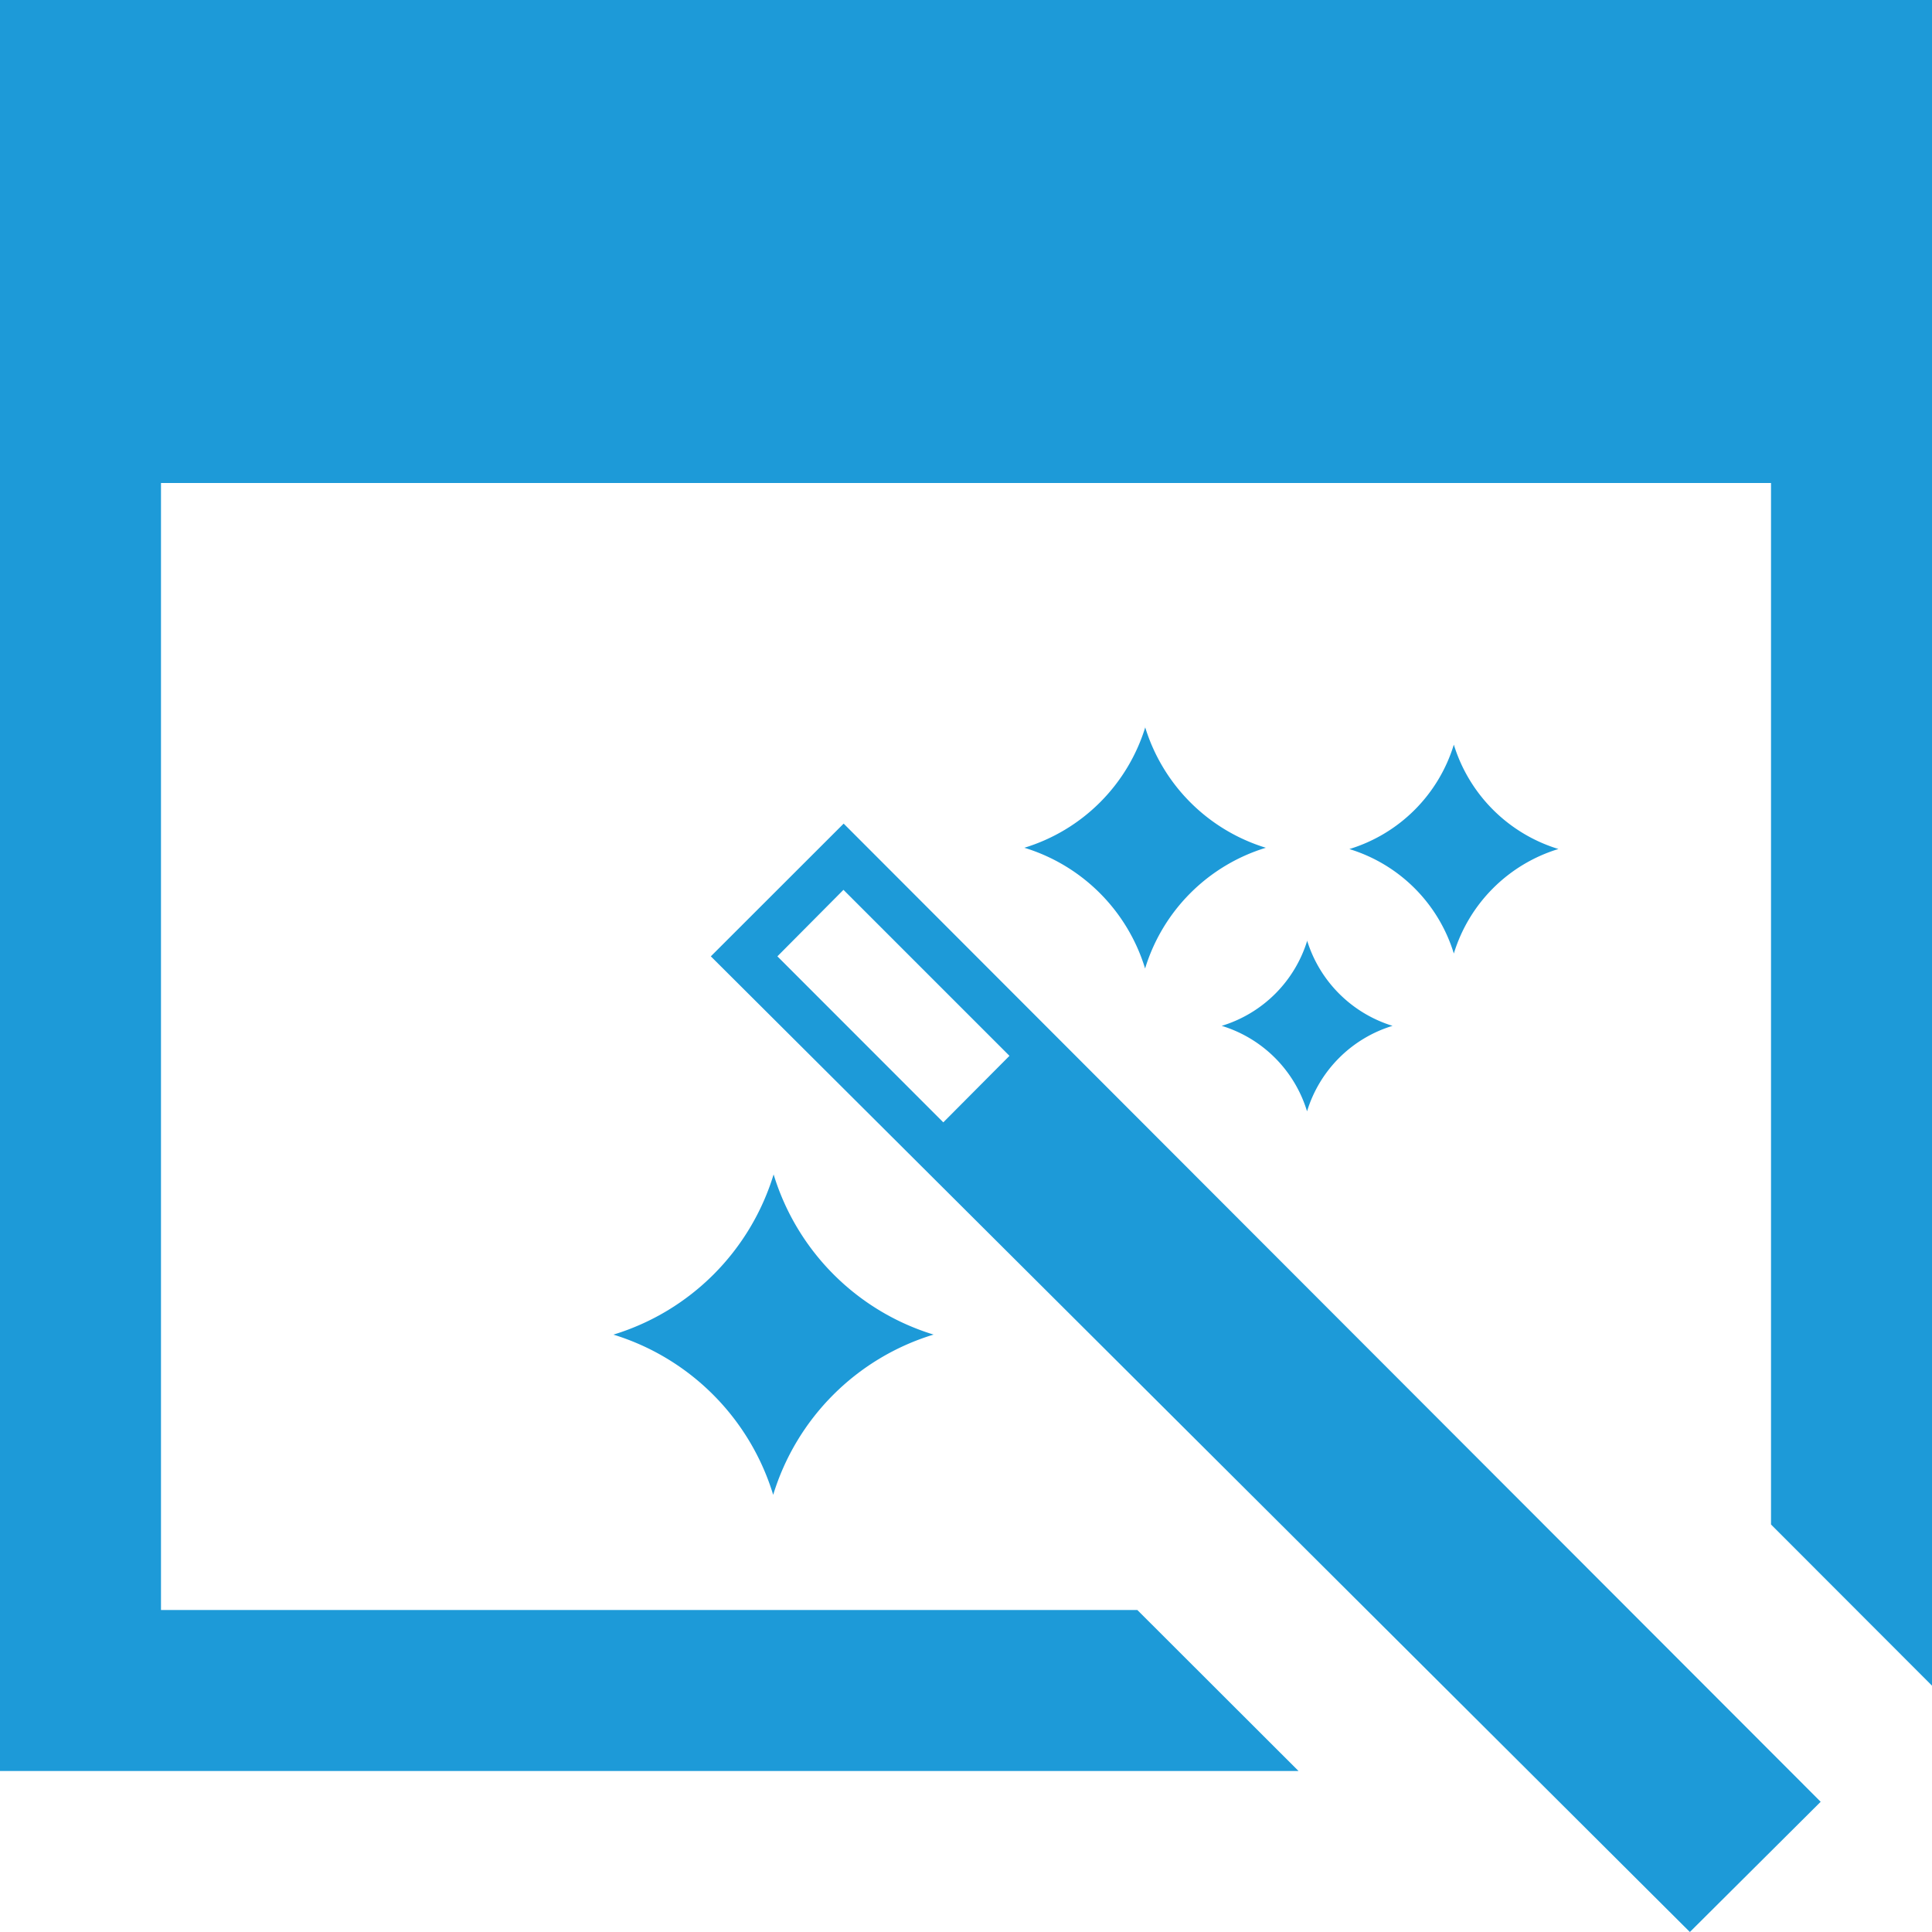 <svg xmlns="http://www.w3.org/2000/svg" xmlns:xlink="http://www.w3.org/1999/xlink" width="40" height="40" viewBox="0 0 40 40">
  <defs>
    <clipPath id="clip-_8">
      <rect width="40" height="40"/>
    </clipPath>
  </defs>
  <g id="_8" data-name="8" clip-path="url(#clip-_8)">
    <path id="iconmonstr-magic-11" d="M26.883,36.667H0V0H40V34.9l-3.333-3.337V10H3.333V33.333H23.547l3.337,3.333Zm10.812.637L34.987,40,14.717,19.8l2.75-2.748ZM20.9,21.86l-3.437-3.437L16.095,19.8l3.435,3.437L20.9,21.86Zm2.808-6.808a3.768,3.768,0,0,0,2.5,2.5,3.765,3.765,0,0,0-2.5,2.5,3.761,3.761,0,0,0-2.5-2.5A3.768,3.768,0,0,0,23.713,15.052Zm-4.382,12.58a4.992,4.992,0,0,0-3.318,3.317A4.992,4.992,0,0,0,12.7,27.632a4.992,4.992,0,0,0,3.317-3.317A4.988,4.988,0,0,0,19.332,27.632Zm7.735-8.163a2.676,2.676,0,0,0,1.77,1.77,2.663,2.663,0,0,0-1.77,1.77,2.658,2.658,0,0,0-1.767-1.77A2.662,2.662,0,0,0,27.067,19.468Zm5.2-1.89A3.259,3.259,0,0,0,30.1,19.742a3.255,3.255,0,0,0-2.163-2.163A3.254,3.254,0,0,0,30.1,15.417,3.263,3.263,0,0,0,32.267,17.578Z" fill="#1d9ad8"/>
  </g>
</svg>
